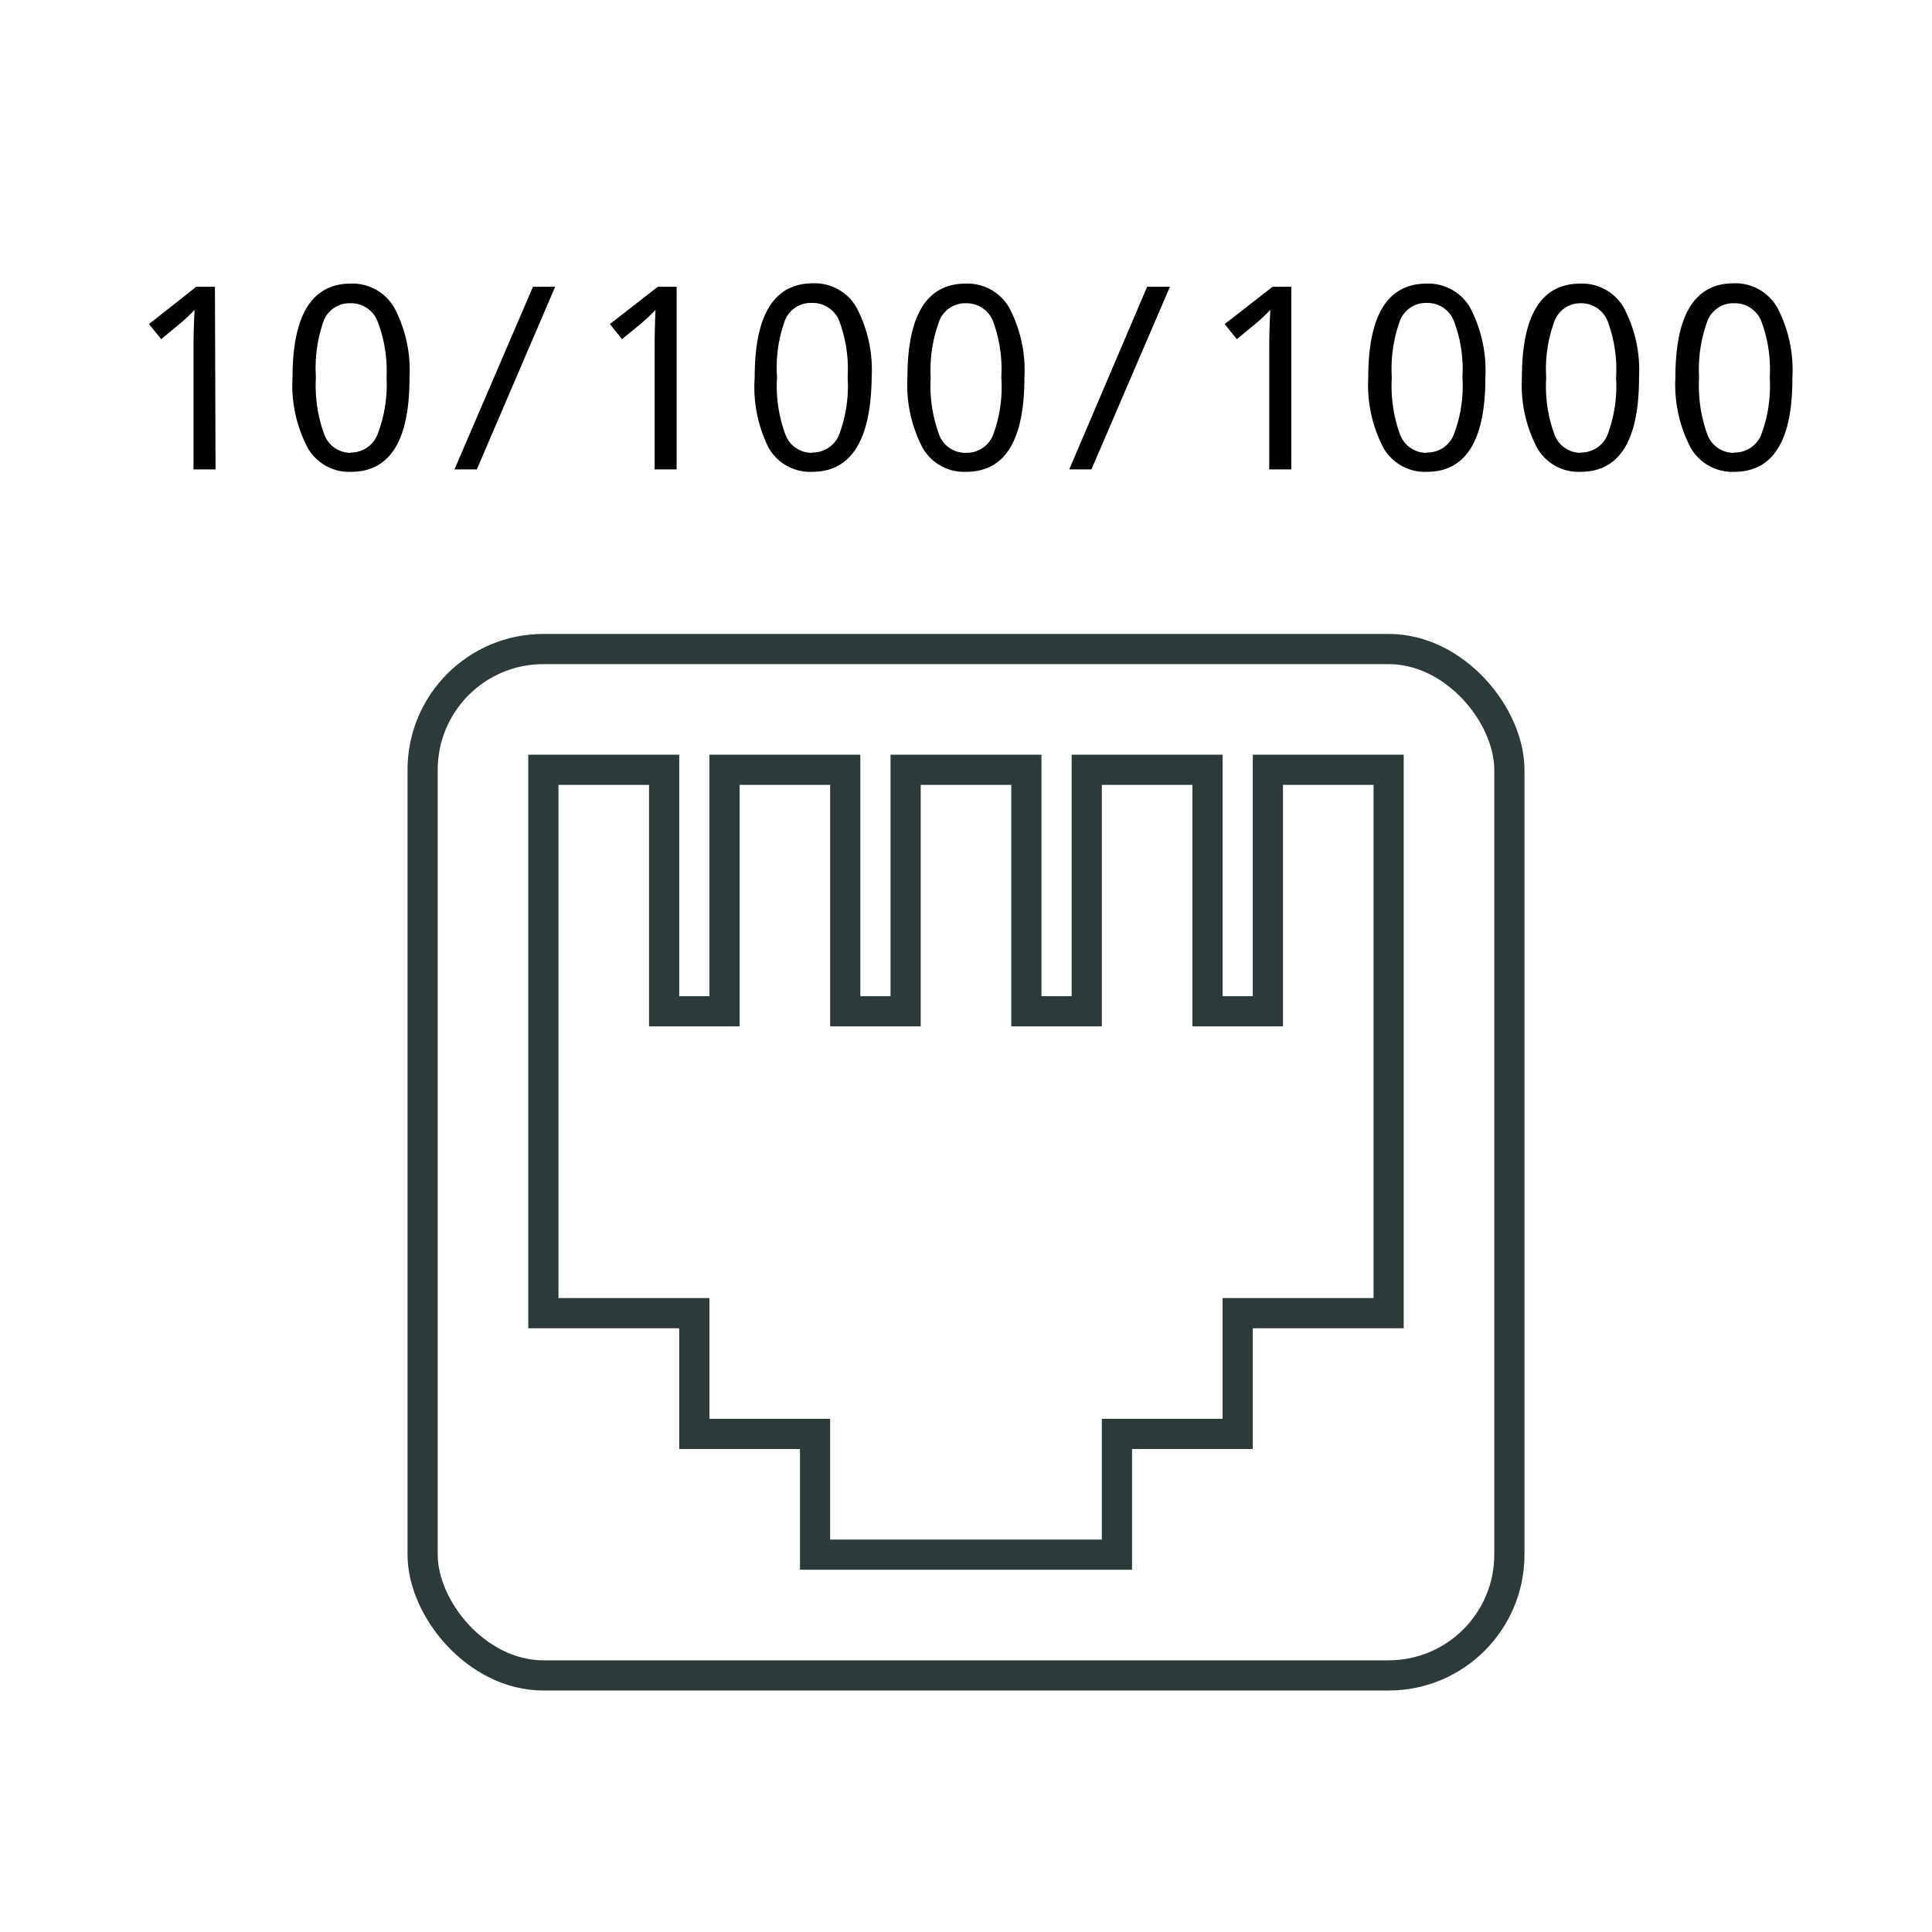 <svg xmlns="http://www.w3.org/2000/svg" viewBox="0 0 128 128"><g id="Gigabit_lan"><polygon points="92 51 92 87 82 87 82 95 74 95 74 103 54 103 54 95 46 95 46 87 36 87 36 51 44 51 44 67 48 67 48 51 56 51 56 67 60 67 60 51 68 51 68 67 72 67 72 51 80 51 80 67 84 67 84 51 92 51" style="fill:none;stroke:#2d3a3a;stroke-miterlimit:10;stroke-width:2px"/><rect x="28" y="43" width="72" height="68" rx="8" style="fill:none;stroke:#2d3a3a;stroke-miterlimit:10;stroke-width:2px"/><path d="M14.28,31.1H12.82V23.53c0-.67,0-1.67.07-3a11.56,11.56,0,0,1-1,.94l-1.21,1-.81-1L13,19h1.24Z"/><path d="M23.25,31.26a3.15,3.15,0,0,1-2.87-1.6,8.9,8.9,0,0,1-1-4.64q0-6.22,3.85-6.23a3.19,3.19,0,0,1,2.9,1.61,8.86,8.86,0,0,1,1,4.62Q27.14,31.26,23.25,31.26Zm0-1.28A1.88,1.88,0,0,0,25,28.81,9.16,9.16,0,0,0,25.61,25,9.15,9.15,0,0,0,25,21.25a1.89,1.89,0,0,0-1.79-1.16,1.84,1.84,0,0,0-1.76,1.15A9.34,9.34,0,0,0,20.93,25a9.42,9.42,0,0,0,.56,3.8A1.85,1.85,0,0,0,23.25,30Z"/><path d="M36.78,19,31.59,31.1H30.11L35.31,19Z"/><path d="M44.83,31.1H43.37V23.53c0-.67,0-1.67.06-3a11.15,11.15,0,0,1-1,.94l-1.22,1-.8-1L43.58,19h1.25Z"/><path d="M53.8,31.26a3.16,3.16,0,0,1-2.88-1.6A9,9,0,0,1,50,25q0-6.22,3.85-6.23a3.19,3.19,0,0,1,2.9,1.61,8.87,8.87,0,0,1,1,4.62Q57.68,31.26,53.8,31.26Zm0-1.28a1.88,1.88,0,0,0,1.79-1.17A9.16,9.16,0,0,0,56.16,25a9.15,9.15,0,0,0-.57-3.77,1.89,1.89,0,0,0-1.79-1.16A1.84,1.84,0,0,0,52,21.24,9.17,9.17,0,0,0,51.48,25a9.25,9.25,0,0,0,.56,3.8A1.85,1.85,0,0,0,53.8,30Z"/><path d="M64,31.26a3.17,3.17,0,0,1-2.88-1.6,9,9,0,0,1-1-4.64q0-6.22,3.85-6.23a3.19,3.19,0,0,1,2.9,1.61,8.86,8.86,0,0,1,1,4.62Q67.87,31.26,64,31.26ZM64,30a1.88,1.88,0,0,0,1.79-1.17A9.16,9.16,0,0,0,66.34,25a9.15,9.15,0,0,0-.57-3.77A1.89,1.89,0,0,0,64,20.09a1.84,1.84,0,0,0-1.76,1.15A9.34,9.34,0,0,0,61.66,25a9.42,9.42,0,0,0,.56,3.8A1.85,1.85,0,0,0,64,30Z"/><path d="M77.51,19,72.31,31.1H70.84L76,19Z"/><path d="M85.55,31.1H84.09V23.53c0-.67,0-1.67.07-3a11.15,11.15,0,0,1-1,.94l-1.22,1-.8-1L84.31,19h1.24Z"/><path d="M94.53,31.26a3.16,3.16,0,0,1-2.88-1.6,9,9,0,0,1-1-4.64q0-6.22,3.86-6.23a3.2,3.2,0,0,1,2.9,1.61,9,9,0,0,1,1,4.62Q98.41,31.26,94.53,31.26Zm0-1.28a1.87,1.87,0,0,0,1.78-1.17A9,9,0,0,0,96.89,25a9,9,0,0,0-.58-3.77,1.87,1.87,0,0,0-1.78-1.16,1.85,1.85,0,0,0-1.77,1.15A9.38,9.38,0,0,0,92.21,25a9.46,9.46,0,0,0,.55,3.8A1.86,1.86,0,0,0,94.53,30Z"/><path d="M104.71,31.26a3.16,3.16,0,0,1-2.88-1.6,9,9,0,0,1-1-4.64q0-6.22,3.86-6.23a3.19,3.19,0,0,1,2.9,1.61,8.87,8.87,0,0,1,1,4.62Q108.59,31.26,104.71,31.26Zm0-1.28a1.88,1.88,0,0,0,1.79-1.17,9.16,9.16,0,0,0,.57-3.79,9.15,9.15,0,0,0-.57-3.77,1.89,1.89,0,0,0-1.79-1.16A1.84,1.84,0,0,0,103,21.24a9.17,9.17,0,0,0-.56,3.78,9.25,9.25,0,0,0,.56,3.8A1.85,1.85,0,0,0,104.71,30Z"/><path d="M114.89,31.26a3.17,3.17,0,0,1-2.88-1.6A9,9,0,0,1,111,25q0-6.22,3.85-6.23a3.19,3.19,0,0,1,2.9,1.61,8.86,8.86,0,0,1,1,4.62Q118.78,31.26,114.89,31.26Zm0-1.28a1.88,1.88,0,0,0,1.79-1.17,9.16,9.16,0,0,0,.57-3.79,9.15,9.15,0,0,0-.57-3.77,1.89,1.89,0,0,0-1.79-1.16,1.84,1.84,0,0,0-1.76,1.15,9.34,9.34,0,0,0-.56,3.78,9.42,9.42,0,0,0,.56,3.8A1.85,1.85,0,0,0,114.89,30Z"/></g></svg>